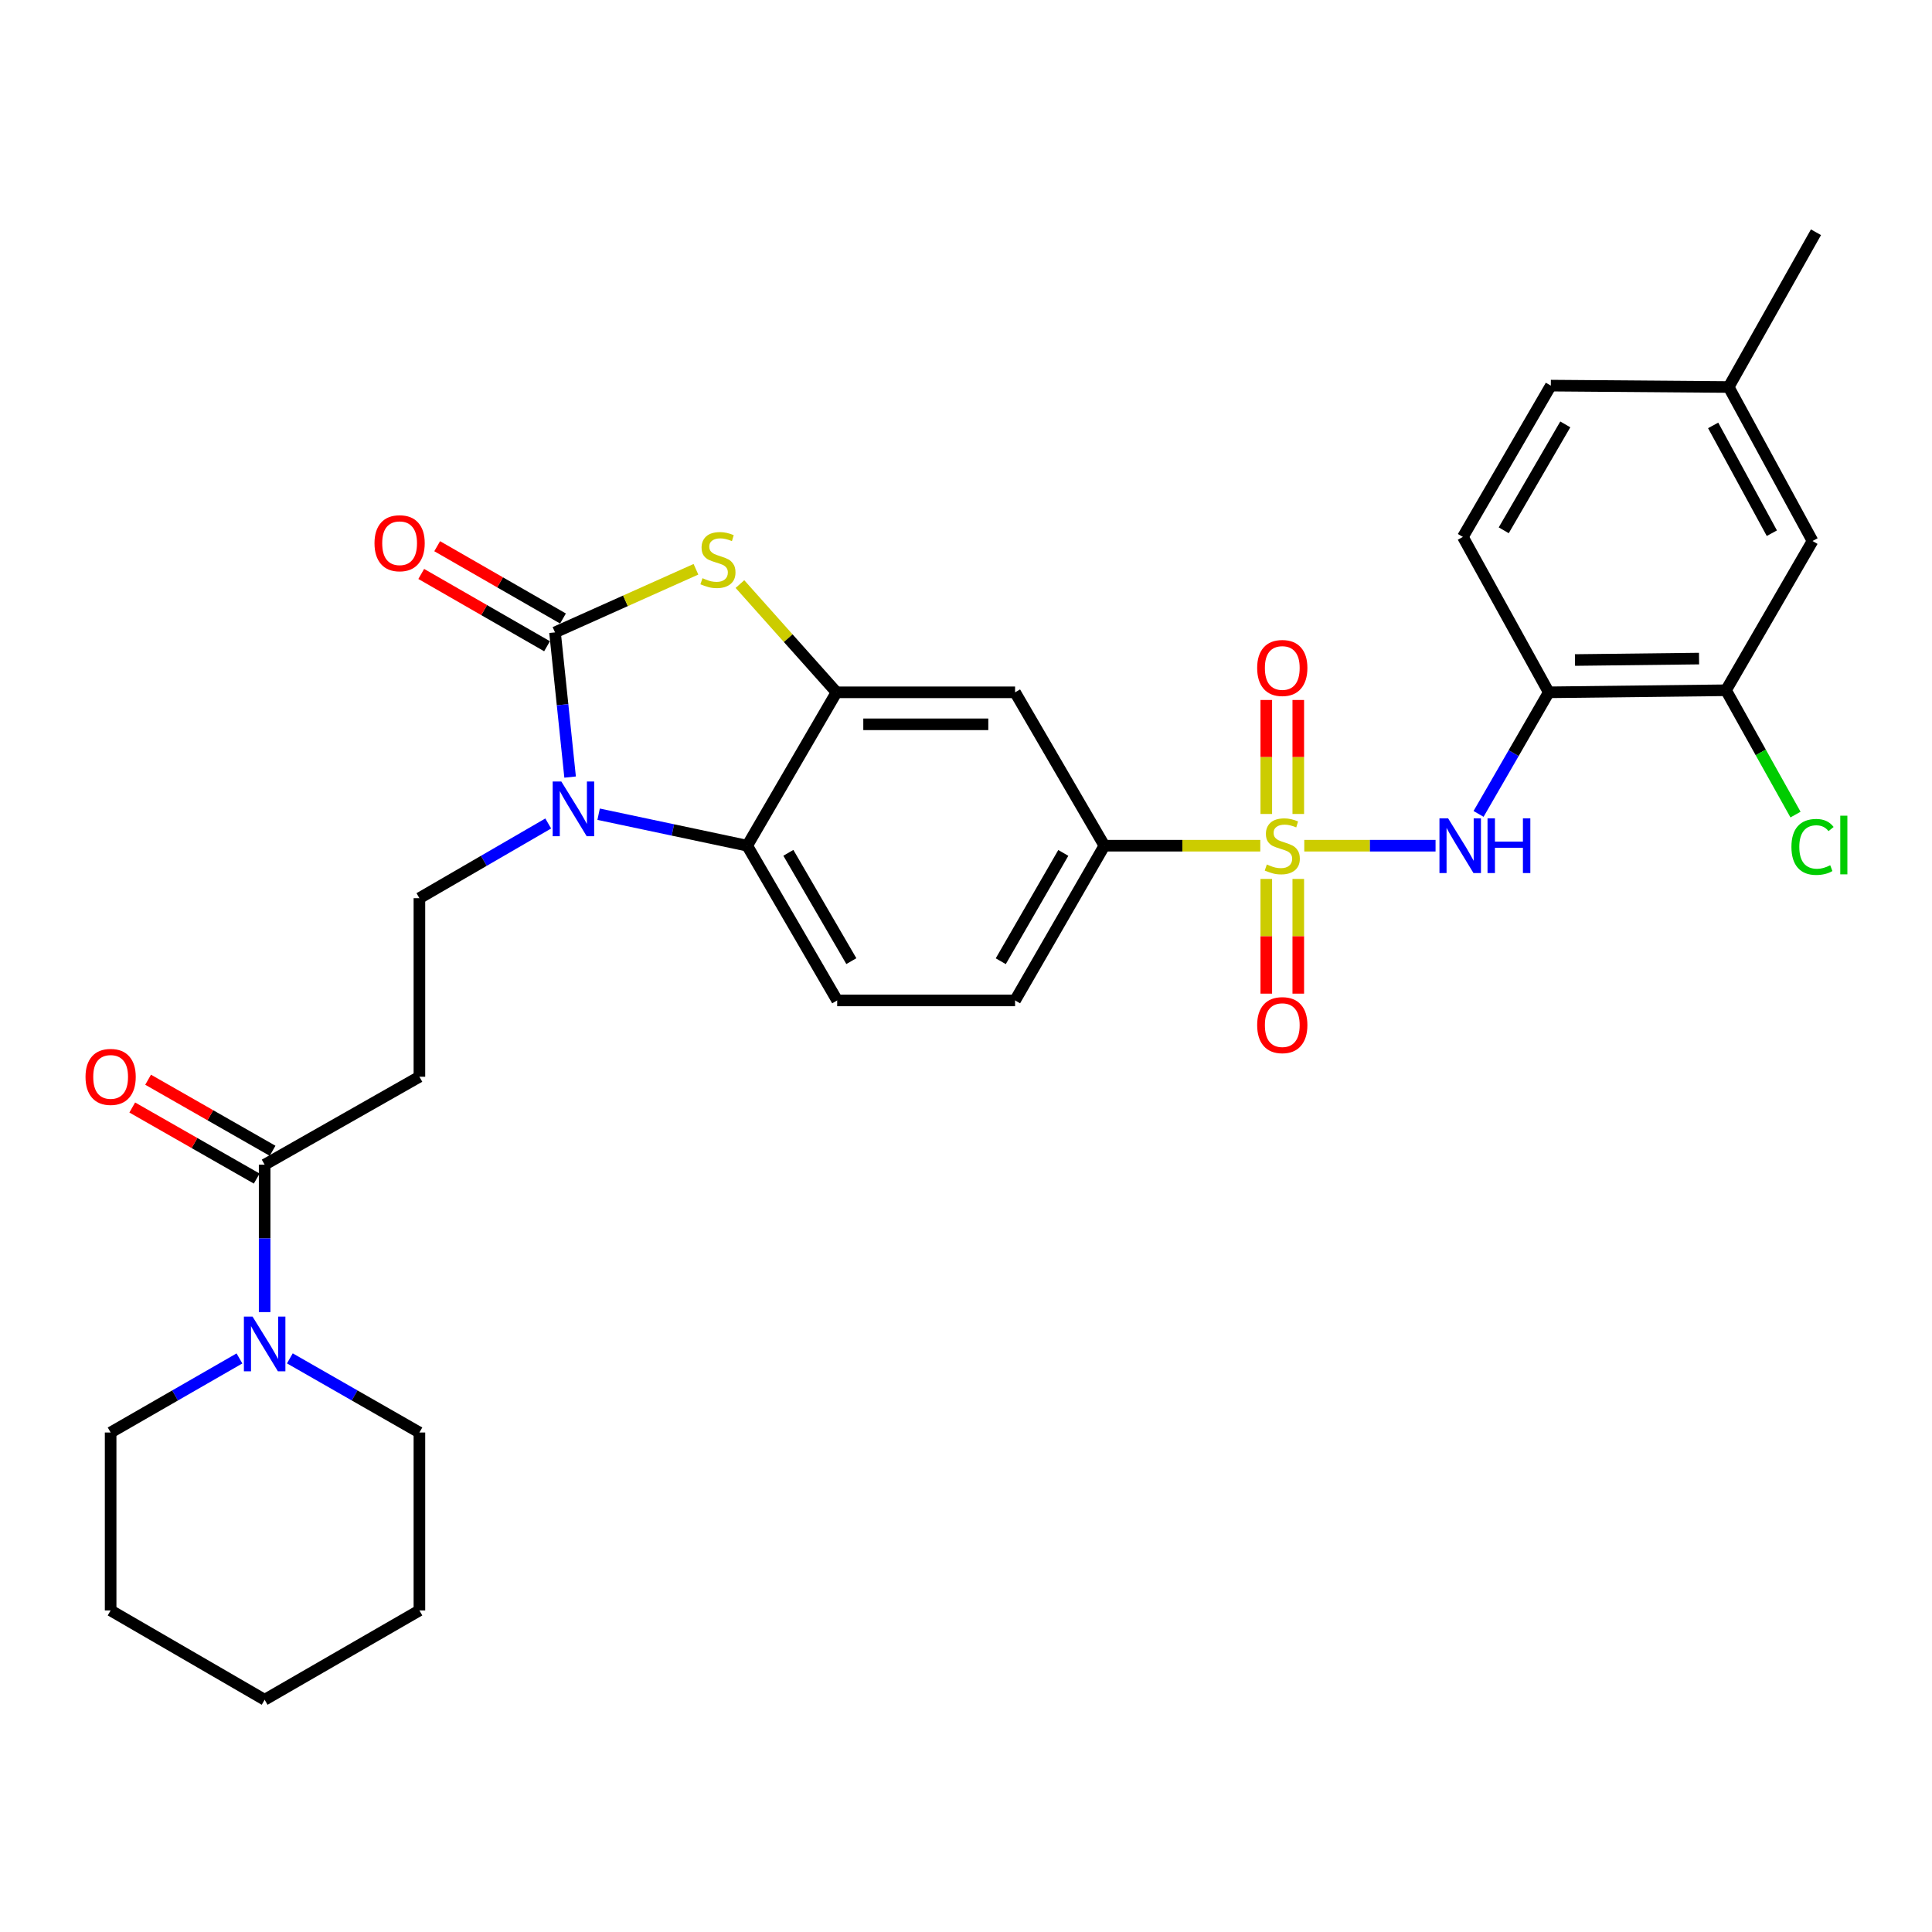 <?xml version='1.0' encoding='iso-8859-1'?>
<svg version='1.1' baseProfile='full'
              xmlns='http://www.w3.org/2000/svg'
                      xmlns:rdkit='http://www.rdkit.org/xml'
                      xmlns:xlink='http://www.w3.org/1999/xlink'
                  xml:space='preserve'
width='1000px' height='1000px' viewBox='0 0 1000 1000'>
<!-- END OF HEADER -->
<rect style='opacity:1.0;fill:#FFFFFF;stroke:none' width='1000' height='1000' x='0' y='0'> </rect>
<path class='bond-5' d='M 675.09,437.732 L 709.065,437.732' style='fill:none;fill-rule:evenodd;stroke:#CCCC00;stroke-width:6px;stroke-linecap:butt;stroke-linejoin:miter;stroke-opacity:1' />
<path class='bond-5' d='M 709.065,437.732 L 743.041,437.732' style='fill:none;fill-rule:evenodd;stroke:#0000FF;stroke-width:6px;stroke-linecap:butt;stroke-linejoin:miter;stroke-opacity:1' />
<path class='bond-6' d='M 652.325,437.732 L 611.98,437.732' style='fill:none;fill-rule:evenodd;stroke:#CCCC00;stroke-width:6px;stroke-linecap:butt;stroke-linejoin:miter;stroke-opacity:1' />
<path class='bond-6' d='M 611.98,437.732 L 571.634,437.732' style='fill:none;fill-rule:evenodd;stroke:#000000;stroke-width:6px;stroke-linecap:butt;stroke-linejoin:miter;stroke-opacity:1' />
<path class='bond-14' d='M 655.428,454.932 L 655.428,484.622' style='fill:none;fill-rule:evenodd;stroke:#CCCC00;stroke-width:6px;stroke-linecap:butt;stroke-linejoin:miter;stroke-opacity:1' />
<path class='bond-14' d='M 655.428,484.622 L 655.428,514.313' style='fill:none;fill-rule:evenodd;stroke:#FF0000;stroke-width:6px;stroke-linecap:butt;stroke-linejoin:miter;stroke-opacity:1' />
<path class='bond-14' d='M 671.986,454.932 L 671.986,484.622' style='fill:none;fill-rule:evenodd;stroke:#CCCC00;stroke-width:6px;stroke-linecap:butt;stroke-linejoin:miter;stroke-opacity:1' />
<path class='bond-14' d='M 671.986,484.622 L 671.986,514.313' style='fill:none;fill-rule:evenodd;stroke:#FF0000;stroke-width:6px;stroke-linecap:butt;stroke-linejoin:miter;stroke-opacity:1' />
<path class='bond-15' d='M 671.986,421.31 L 671.986,391.81' style='fill:none;fill-rule:evenodd;stroke:#CCCC00;stroke-width:6px;stroke-linecap:butt;stroke-linejoin:miter;stroke-opacity:1' />
<path class='bond-15' d='M 671.986,391.81 L 671.986,362.31' style='fill:none;fill-rule:evenodd;stroke:#FF0000;stroke-width:6px;stroke-linecap:butt;stroke-linejoin:miter;stroke-opacity:1' />
<path class='bond-15' d='M 655.428,421.31 L 655.428,391.81' style='fill:none;fill-rule:evenodd;stroke:#CCCC00;stroke-width:6px;stroke-linecap:butt;stroke-linejoin:miter;stroke-opacity:1' />
<path class='bond-15' d='M 655.428,391.81 L 655.428,362.31' style='fill:none;fill-rule:evenodd;stroke:#FF0000;stroke-width:6px;stroke-linecap:butt;stroke-linejoin:miter;stroke-opacity:1' />
<path class='bond-0' d='M 287.274,327.316 L 323.748,310.985' style='fill:none;fill-rule:evenodd;stroke:#000000;stroke-width:6px;stroke-linecap:butt;stroke-linejoin:miter;stroke-opacity:1' />
<path class='bond-0' d='M 323.748,310.985 L 360.221,294.654' style='fill:none;fill-rule:evenodd;stroke:#CCCC00;stroke-width:6px;stroke-linecap:butt;stroke-linejoin:miter;stroke-opacity:1' />
<path class='bond-17' d='M 291.4,320.138 L 258.841,301.427' style='fill:none;fill-rule:evenodd;stroke:#000000;stroke-width:6px;stroke-linecap:butt;stroke-linejoin:miter;stroke-opacity:1' />
<path class='bond-17' d='M 258.841,301.427 L 226.283,282.717' style='fill:none;fill-rule:evenodd;stroke:#FF0000;stroke-width:6px;stroke-linecap:butt;stroke-linejoin:miter;stroke-opacity:1' />
<path class='bond-17' d='M 283.149,334.494 L 250.591,315.784' style='fill:none;fill-rule:evenodd;stroke:#000000;stroke-width:6px;stroke-linecap:butt;stroke-linejoin:miter;stroke-opacity:1' />
<path class='bond-17' d='M 250.591,315.784 L 218.032,297.073' style='fill:none;fill-rule:evenodd;stroke:#FF0000;stroke-width:6px;stroke-linecap:butt;stroke-linejoin:miter;stroke-opacity:1' />
<path class='bond-32' d='M 287.274,327.316 L 291.181,364.766' style='fill:none;fill-rule:evenodd;stroke:#000000;stroke-width:6px;stroke-linecap:butt;stroke-linejoin:miter;stroke-opacity:1' />
<path class='bond-32' d='M 291.181,364.766 L 295.088,402.215' style='fill:none;fill-rule:evenodd;stroke:#0000FF;stroke-width:6px;stroke-linecap:butt;stroke-linejoin:miter;stroke-opacity:1' />
<path class='bond-1' d='M 309.843,421.434 L 348.298,429.583' style='fill:none;fill-rule:evenodd;stroke:#0000FF;stroke-width:6px;stroke-linecap:butt;stroke-linejoin:miter;stroke-opacity:1' />
<path class='bond-1' d='M 348.298,429.583 L 386.753,437.732' style='fill:none;fill-rule:evenodd;stroke:#000000;stroke-width:6px;stroke-linecap:butt;stroke-linejoin:miter;stroke-opacity:1' />
<path class='bond-11' d='M 283.761,426.235 L 250.423,445.566' style='fill:none;fill-rule:evenodd;stroke:#0000FF;stroke-width:6px;stroke-linecap:butt;stroke-linejoin:miter;stroke-opacity:1' />
<path class='bond-11' d='M 250.423,445.566 L 217.086,464.897' style='fill:none;fill-rule:evenodd;stroke:#000000;stroke-width:6px;stroke-linecap:butt;stroke-linejoin:miter;stroke-opacity:1' />
<path class='bond-2' d='M 382.996,302.316 L 407.987,330.33' style='fill:none;fill-rule:evenodd;stroke:#CCCC00;stroke-width:6px;stroke-linecap:butt;stroke-linejoin:miter;stroke-opacity:1' />
<path class='bond-2' d='M 407.987,330.33 L 432.978,358.344' style='fill:none;fill-rule:evenodd;stroke:#000000;stroke-width:6px;stroke-linecap:butt;stroke-linejoin:miter;stroke-opacity:1' />
<path class='bond-3' d='M 432.978,358.344 L 525.4,358.344' style='fill:none;fill-rule:evenodd;stroke:#000000;stroke-width:6px;stroke-linecap:butt;stroke-linejoin:miter;stroke-opacity:1' />
<path class='bond-3' d='M 446.841,374.903 L 511.537,374.903' style='fill:none;fill-rule:evenodd;stroke:#000000;stroke-width:6px;stroke-linecap:butt;stroke-linejoin:miter;stroke-opacity:1' />
<path class='bond-31' d='M 432.978,358.344 L 386.753,437.732' style='fill:none;fill-rule:evenodd;stroke:#000000;stroke-width:6px;stroke-linecap:butt;stroke-linejoin:miter;stroke-opacity:1' />
<path class='bond-4' d='M 386.753,437.732 L 433.327,517.818' style='fill:none;fill-rule:evenodd;stroke:#000000;stroke-width:6px;stroke-linecap:butt;stroke-linejoin:miter;stroke-opacity:1' />
<path class='bond-4' d='M 408.053,441.421 L 440.655,497.481' style='fill:none;fill-rule:evenodd;stroke:#000000;stroke-width:6px;stroke-linecap:butt;stroke-linejoin:miter;stroke-opacity:1' />
<path class='bond-8' d='M 765.298,421.28 L 783.468,389.812' style='fill:none;fill-rule:evenodd;stroke:#0000FF;stroke-width:6px;stroke-linecap:butt;stroke-linejoin:miter;stroke-opacity:1' />
<path class='bond-8' d='M 783.468,389.812 L 801.637,358.344' style='fill:none;fill-rule:evenodd;stroke:#000000;stroke-width:6px;stroke-linecap:butt;stroke-linejoin:miter;stroke-opacity:1' />
<path class='bond-9' d='M 571.634,437.732 L 525.4,358.344' style='fill:none;fill-rule:evenodd;stroke:#000000;stroke-width:6px;stroke-linecap:butt;stroke-linejoin:miter;stroke-opacity:1' />
<path class='bond-18' d='M 571.634,437.732 L 525.4,517.818' style='fill:none;fill-rule:evenodd;stroke:#000000;stroke-width:6px;stroke-linecap:butt;stroke-linejoin:miter;stroke-opacity:1' />
<path class='bond-18' d='M 550.359,441.466 L 517.995,497.527' style='fill:none;fill-rule:evenodd;stroke:#000000;stroke-width:6px;stroke-linecap:butt;stroke-linejoin:miter;stroke-opacity:1' />
<path class='bond-7' d='M 136.981,602.836 L 217.086,557.319' style='fill:none;fill-rule:evenodd;stroke:#000000;stroke-width:6px;stroke-linecap:butt;stroke-linejoin:miter;stroke-opacity:1' />
<path class='bond-10' d='M 136.981,602.836 L 136.981,640.991' style='fill:none;fill-rule:evenodd;stroke:#000000;stroke-width:6px;stroke-linecap:butt;stroke-linejoin:miter;stroke-opacity:1' />
<path class='bond-10' d='M 136.981,640.991 L 136.981,679.146' style='fill:none;fill-rule:evenodd;stroke:#0000FF;stroke-width:6px;stroke-linecap:butt;stroke-linejoin:miter;stroke-opacity:1' />
<path class='bond-19' d='M 141.086,595.646 L 108.874,577.254' style='fill:none;fill-rule:evenodd;stroke:#000000;stroke-width:6px;stroke-linecap:butt;stroke-linejoin:miter;stroke-opacity:1' />
<path class='bond-19' d='M 108.874,577.254 L 76.662,558.862' style='fill:none;fill-rule:evenodd;stroke:#FF0000;stroke-width:6px;stroke-linecap:butt;stroke-linejoin:miter;stroke-opacity:1' />
<path class='bond-19' d='M 132.876,610.025 L 100.664,591.634' style='fill:none;fill-rule:evenodd;stroke:#000000;stroke-width:6px;stroke-linecap:butt;stroke-linejoin:miter;stroke-opacity:1' />
<path class='bond-19' d='M 100.664,591.634 L 68.452,573.242' style='fill:none;fill-rule:evenodd;stroke:#FF0000;stroke-width:6px;stroke-linecap:butt;stroke-linejoin:miter;stroke-opacity:1' />
<path class='bond-13' d='M 801.637,358.344 L 893.379,357.277' style='fill:none;fill-rule:evenodd;stroke:#000000;stroke-width:6px;stroke-linecap:butt;stroke-linejoin:miter;stroke-opacity:1' />
<path class='bond-13' d='M 815.206,341.627 L 879.425,340.88' style='fill:none;fill-rule:evenodd;stroke:#000000;stroke-width:6px;stroke-linecap:butt;stroke-linejoin:miter;stroke-opacity:1' />
<path class='bond-21' d='M 801.637,358.344 L 757.188,277.908' style='fill:none;fill-rule:evenodd;stroke:#000000;stroke-width:6px;stroke-linecap:butt;stroke-linejoin:miter;stroke-opacity:1' />
<path class='bond-25' d='M 150.028,703.092 L 183.557,722.279' style='fill:none;fill-rule:evenodd;stroke:#0000FF;stroke-width:6px;stroke-linecap:butt;stroke-linejoin:miter;stroke-opacity:1' />
<path class='bond-25' d='M 183.557,722.279 L 217.086,741.465' style='fill:none;fill-rule:evenodd;stroke:#000000;stroke-width:6px;stroke-linecap:butt;stroke-linejoin:miter;stroke-opacity:1' />
<path class='bond-26' d='M 123.942,703.124 L 90.602,722.294' style='fill:none;fill-rule:evenodd;stroke:#0000FF;stroke-width:6px;stroke-linecap:butt;stroke-linejoin:miter;stroke-opacity:1' />
<path class='bond-26' d='M 90.602,722.294 L 57.262,741.465' style='fill:none;fill-rule:evenodd;stroke:#000000;stroke-width:6px;stroke-linecap:butt;stroke-linejoin:miter;stroke-opacity:1' />
<path class='bond-12' d='M 217.086,464.897 L 217.086,557.319' style='fill:none;fill-rule:evenodd;stroke:#000000;stroke-width:6px;stroke-linecap:butt;stroke-linejoin:miter;stroke-opacity:1' />
<path class='bond-20' d='M 893.379,357.277 L 938.16,280.024' style='fill:none;fill-rule:evenodd;stroke:#000000;stroke-width:6px;stroke-linecap:butt;stroke-linejoin:miter;stroke-opacity:1' />
<path class='bond-22' d='M 893.379,357.277 L 911.366,389.453' style='fill:none;fill-rule:evenodd;stroke:#000000;stroke-width:6px;stroke-linecap:butt;stroke-linejoin:miter;stroke-opacity:1' />
<path class='bond-22' d='M 911.366,389.453 L 929.353,421.628' style='fill:none;fill-rule:evenodd;stroke:#00CC00;stroke-width:6px;stroke-linecap:butt;stroke-linejoin:miter;stroke-opacity:1' />
<path class='bond-16' d='M 433.327,517.818 L 525.4,517.818' style='fill:none;fill-rule:evenodd;stroke:#000000;stroke-width:6px;stroke-linecap:butt;stroke-linejoin:miter;stroke-opacity:1' />
<path class='bond-33' d='M 938.16,280.024 L 894.759,200.315' style='fill:none;fill-rule:evenodd;stroke:#000000;stroke-width:6px;stroke-linecap:butt;stroke-linejoin:miter;stroke-opacity:1' />
<path class='bond-33' d='M 917.107,275.986 L 886.727,220.189' style='fill:none;fill-rule:evenodd;stroke:#000000;stroke-width:6px;stroke-linecap:butt;stroke-linejoin:miter;stroke-opacity:1' />
<path class='bond-24' d='M 757.188,277.908 L 802.704,199.597' style='fill:none;fill-rule:evenodd;stroke:#000000;stroke-width:6px;stroke-linecap:butt;stroke-linejoin:miter;stroke-opacity:1' />
<path class='bond-24' d='M 778.331,274.482 L 810.193,219.664' style='fill:none;fill-rule:evenodd;stroke:#000000;stroke-width:6px;stroke-linecap:butt;stroke-linejoin:miter;stroke-opacity:1' />
<path class='bond-23' d='M 894.759,200.315 L 802.704,199.597' style='fill:none;fill-rule:evenodd;stroke:#000000;stroke-width:6px;stroke-linecap:butt;stroke-linejoin:miter;stroke-opacity:1' />
<path class='bond-27' d='M 894.759,200.315 L 939.944,120.21' style='fill:none;fill-rule:evenodd;stroke:#000000;stroke-width:6px;stroke-linecap:butt;stroke-linejoin:miter;stroke-opacity:1' />
<path class='bond-29' d='M 217.086,741.465 L 217.086,833.556' style='fill:none;fill-rule:evenodd;stroke:#000000;stroke-width:6px;stroke-linecap:butt;stroke-linejoin:miter;stroke-opacity:1' />
<path class='bond-28' d='M 57.262,741.465 L 57.262,833.556' style='fill:none;fill-rule:evenodd;stroke:#000000;stroke-width:6px;stroke-linecap:butt;stroke-linejoin:miter;stroke-opacity:1' />
<path class='bond-30' d='M 57.262,833.556 L 136.981,879.79' style='fill:none;fill-rule:evenodd;stroke:#000000;stroke-width:6px;stroke-linecap:butt;stroke-linejoin:miter;stroke-opacity:1' />
<path class='bond-34' d='M 217.086,833.556 L 136.981,879.79' style='fill:none;fill-rule:evenodd;stroke:#000000;stroke-width:6px;stroke-linecap:butt;stroke-linejoin:miter;stroke-opacity:1' />
<path  class='atom-0' d='M 655.707 447.452
Q 656.027 447.572, 657.347 448.132
Q 658.667 448.692, 660.107 449.052
Q 661.587 449.372, 663.027 449.372
Q 665.707 449.372, 667.267 448.092
Q 668.827 446.772, 668.827 444.492
Q 668.827 442.932, 668.027 441.972
Q 667.267 441.012, 666.067 440.492
Q 664.867 439.972, 662.867 439.372
Q 660.347 438.612, 658.827 437.892
Q 657.347 437.172, 656.267 435.652
Q 655.227 434.132, 655.227 431.572
Q 655.227 428.012, 657.627 425.812
Q 660.067 423.612, 664.867 423.612
Q 668.147 423.612, 671.867 425.172
L 670.947 428.252
Q 667.547 426.852, 664.987 426.852
Q 662.227 426.852, 660.707 428.012
Q 659.187 429.132, 659.227 431.092
Q 659.227 432.612, 659.987 433.532
Q 660.787 434.452, 661.907 434.972
Q 663.067 435.492, 664.987 436.092
Q 667.547 436.892, 669.067 437.692
Q 670.587 438.492, 671.667 440.132
Q 672.787 441.732, 672.787 444.492
Q 672.787 448.412, 670.147 450.532
Q 667.547 452.612, 663.187 452.612
Q 660.667 452.612, 658.747 452.052
Q 656.867 451.532, 654.627 450.612
L 655.707 447.452
' fill='#CCCC00'/>
<path  class='atom-2' d='M 290.545 404.512
L 299.825 419.512
Q 300.745 420.992, 302.225 423.672
Q 303.705 426.352, 303.785 426.512
L 303.785 404.512
L 307.545 404.512
L 307.545 432.832
L 303.665 432.832
L 293.705 416.432
Q 292.545 414.512, 291.305 412.312
Q 290.105 410.112, 289.745 409.432
L 289.745 432.832
L 286.065 432.832
L 286.065 404.512
L 290.545 404.512
' fill='#0000FF'/>
<path  class='atom-3' d='M 363.611 299.274
Q 363.931 299.394, 365.251 299.954
Q 366.571 300.514, 368.011 300.874
Q 369.491 301.194, 370.931 301.194
Q 373.611 301.194, 375.171 299.914
Q 376.731 298.594, 376.731 296.314
Q 376.731 294.754, 375.931 293.794
Q 375.171 292.834, 373.971 292.314
Q 372.771 291.794, 370.771 291.194
Q 368.251 290.434, 366.731 289.714
Q 365.251 288.994, 364.171 287.474
Q 363.131 285.954, 363.131 283.394
Q 363.131 279.834, 365.531 277.634
Q 367.971 275.434, 372.771 275.434
Q 376.051 275.434, 379.771 276.994
L 378.851 280.074
Q 375.451 278.674, 372.891 278.674
Q 370.131 278.674, 368.611 279.834
Q 367.091 280.954, 367.131 282.914
Q 367.131 284.434, 367.891 285.354
Q 368.691 286.274, 369.811 286.794
Q 370.971 287.314, 372.891 287.914
Q 375.451 288.714, 376.971 289.514
Q 378.491 290.314, 379.571 291.954
Q 380.691 293.554, 380.691 296.314
Q 380.691 300.234, 378.051 302.354
Q 375.451 304.434, 371.091 304.434
Q 368.571 304.434, 366.651 303.874
Q 364.771 303.354, 362.531 302.434
L 363.611 299.274
' fill='#CCCC00'/>
<path  class='atom-6' d='M 749.539 423.572
L 758.819 438.572
Q 759.739 440.052, 761.219 442.732
Q 762.699 445.412, 762.779 445.572
L 762.779 423.572
L 766.539 423.572
L 766.539 451.892
L 762.659 451.892
L 752.699 435.492
Q 751.539 433.572, 750.299 431.372
Q 749.099 429.172, 748.739 428.492
L 748.739 451.892
L 745.059 451.892
L 745.059 423.572
L 749.539 423.572
' fill='#0000FF'/>
<path  class='atom-6' d='M 769.939 423.572
L 773.779 423.572
L 773.779 435.612
L 788.259 435.612
L 788.259 423.572
L 792.099 423.572
L 792.099 451.892
L 788.259 451.892
L 788.259 438.812
L 773.779 438.812
L 773.779 451.892
L 769.939 451.892
L 769.939 423.572
' fill='#0000FF'/>
<path  class='atom-11' d='M 130.721 681.466
L 140.001 696.466
Q 140.921 697.946, 142.401 700.626
Q 143.881 703.306, 143.961 703.466
L 143.961 681.466
L 147.721 681.466
L 147.721 709.786
L 143.841 709.786
L 133.881 693.386
Q 132.721 691.466, 131.481 689.266
Q 130.281 687.066, 129.921 686.386
L 129.921 709.786
L 126.241 709.786
L 126.241 681.466
L 130.721 681.466
' fill='#0000FF'/>
<path  class='atom-15' d='M 650.707 530.602
Q 650.707 523.802, 654.067 520.002
Q 657.427 516.202, 663.707 516.202
Q 669.987 516.202, 673.347 520.002
Q 676.707 523.802, 676.707 530.602
Q 676.707 537.482, 673.307 541.402
Q 669.907 545.282, 663.707 545.282
Q 657.467 545.282, 654.067 541.402
Q 650.707 537.522, 650.707 530.602
M 663.707 542.082
Q 668.027 542.082, 670.347 539.202
Q 672.707 536.282, 672.707 530.602
Q 672.707 525.042, 670.347 522.242
Q 668.027 519.402, 663.707 519.402
Q 659.387 519.402, 657.027 522.202
Q 654.707 525.002, 654.707 530.602
Q 654.707 536.322, 657.027 539.202
Q 659.387 542.082, 663.707 542.082
' fill='#FF0000'/>
<path  class='atom-16' d='M 650.707 345.739
Q 650.707 338.939, 654.067 335.139
Q 657.427 331.339, 663.707 331.339
Q 669.987 331.339, 673.347 335.139
Q 676.707 338.939, 676.707 345.739
Q 676.707 352.619, 673.307 356.539
Q 669.907 360.419, 663.707 360.419
Q 657.467 360.419, 654.067 356.539
Q 650.707 352.659, 650.707 345.739
M 663.707 357.219
Q 668.027 357.219, 670.347 354.339
Q 672.707 351.419, 672.707 345.739
Q 672.707 340.179, 670.347 337.379
Q 668.027 334.539, 663.707 334.539
Q 659.387 334.539, 657.027 337.339
Q 654.707 340.139, 654.707 345.739
Q 654.707 351.459, 657.027 354.339
Q 659.387 357.219, 663.707 357.219
' fill='#FF0000'/>
<path  class='atom-18' d='M 193.838 281.171
Q 193.838 274.371, 197.198 270.571
Q 200.558 266.771, 206.838 266.771
Q 213.118 266.771, 216.478 270.571
Q 219.838 274.371, 219.838 281.171
Q 219.838 288.051, 216.438 291.971
Q 213.038 295.851, 206.838 295.851
Q 200.598 295.851, 197.198 291.971
Q 193.838 288.091, 193.838 281.171
M 206.838 292.651
Q 211.158 292.651, 213.478 289.771
Q 215.838 286.851, 215.838 281.171
Q 215.838 275.611, 213.478 272.811
Q 211.158 269.971, 206.838 269.971
Q 202.518 269.971, 200.158 272.771
Q 197.838 275.571, 197.838 281.171
Q 197.838 286.891, 200.158 289.771
Q 202.518 292.651, 206.838 292.651
' fill='#FF0000'/>
<path  class='atom-20' d='M 44.262 557.399
Q 44.262 550.599, 47.622 546.799
Q 50.982 542.999, 57.262 542.999
Q 63.542 542.999, 66.902 546.799
Q 70.262 550.599, 70.262 557.399
Q 70.262 564.279, 66.862 568.199
Q 63.462 572.079, 57.262 572.079
Q 51.022 572.079, 47.622 568.199
Q 44.262 564.319, 44.262 557.399
M 57.262 568.879
Q 61.582 568.879, 63.902 565.999
Q 66.262 563.079, 66.262 557.399
Q 66.262 551.839, 63.902 549.039
Q 61.582 546.199, 57.262 546.199
Q 52.942 546.199, 50.582 548.999
Q 48.262 551.799, 48.262 557.399
Q 48.262 563.119, 50.582 565.999
Q 52.942 568.879, 57.262 568.879
' fill='#FF0000'/>
<path  class='atom-23' d='M 927.24 438.362
Q 927.24 431.322, 930.52 427.642
Q 933.84 423.922, 940.12 423.922
Q 945.96 423.922, 949.08 428.042
L 946.44 430.202
Q 944.16 427.202, 940.12 427.202
Q 935.84 427.202, 933.56 430.082
Q 931.32 432.922, 931.32 438.362
Q 931.32 443.962, 933.64 446.842
Q 936 449.722, 940.56 449.722
Q 943.68 449.722, 947.32 447.842
L 948.44 450.842
Q 946.96 451.802, 944.72 452.362
Q 942.48 452.922, 940 452.922
Q 933.84 452.922, 930.52 449.162
Q 927.24 445.402, 927.24 438.362
' fill='#00CC00'/>
<path  class='atom-23' d='M 952.52 422.202
L 956.2 422.202
L 956.2 452.562
L 952.52 452.562
L 952.52 422.202
' fill='#00CC00'/>
</svg>

